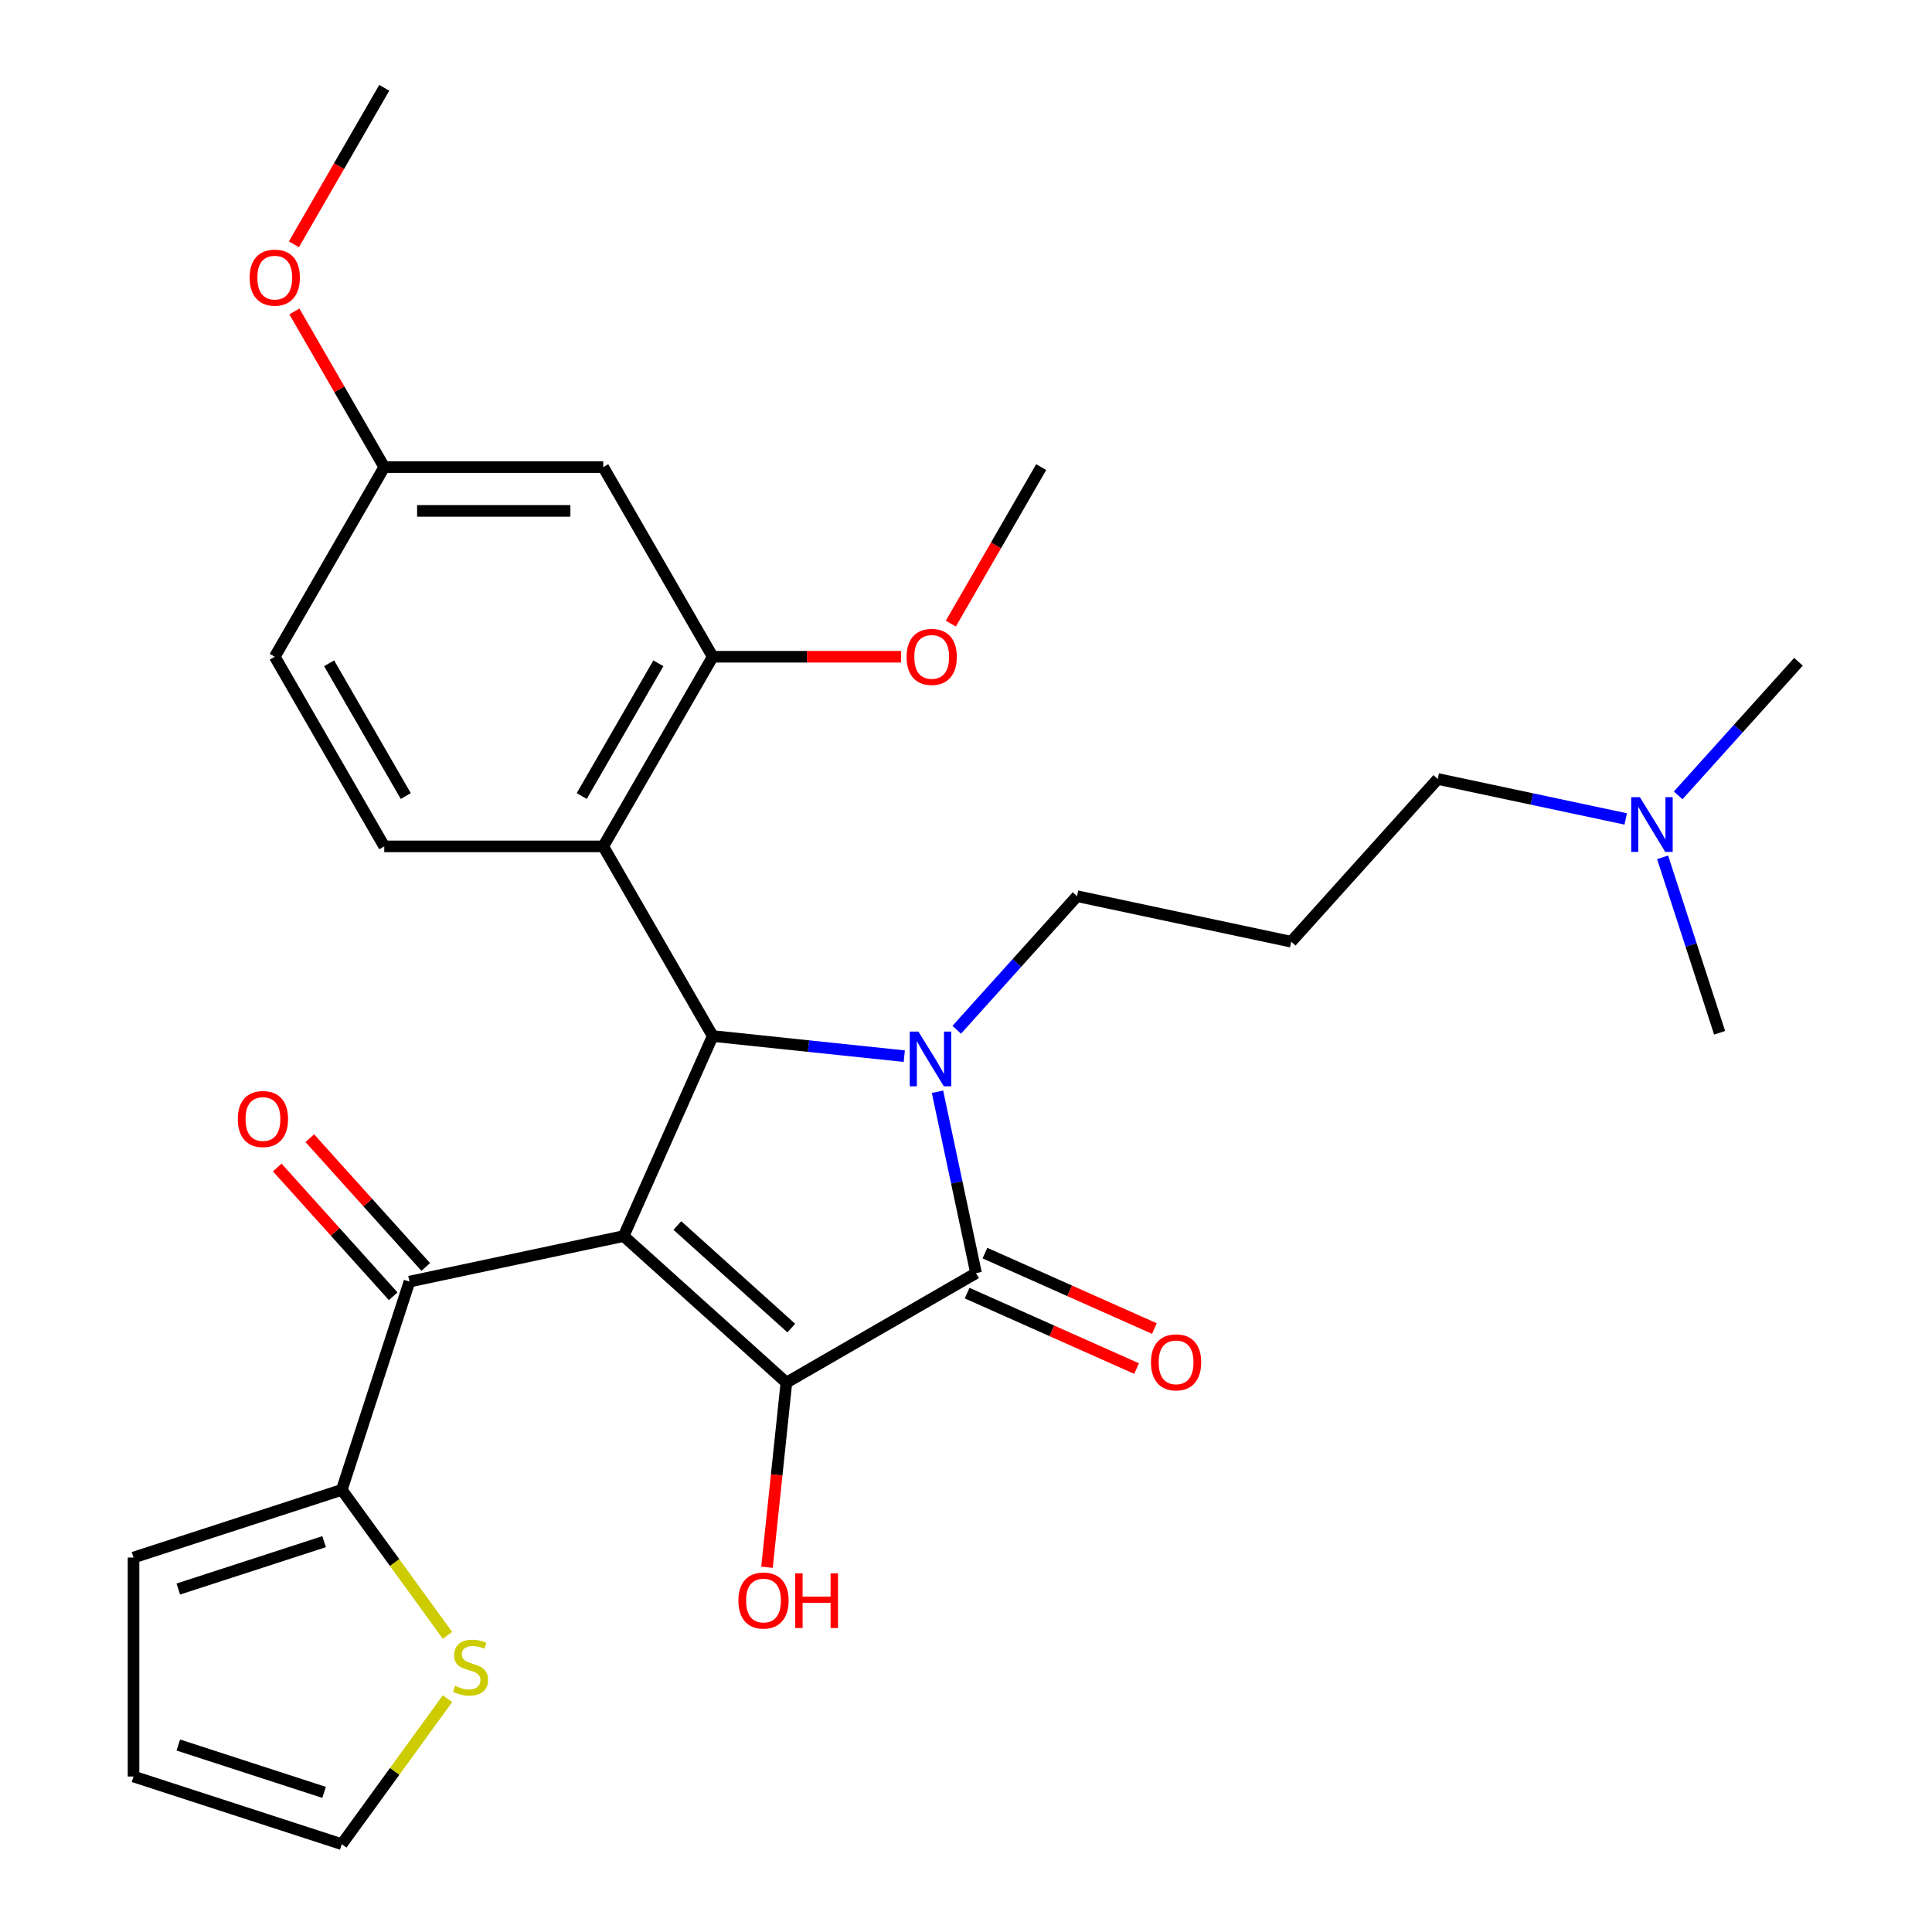 <?xml version='1.0' encoding='iso-8859-1'?>
<svg version='1.1' baseProfile='full'
              xmlns='http://www.w3.org/2000/svg'
                      xmlns:rdkit='http://www.rdkit.org/xml'
                      xmlns:xlink='http://www.w3.org/1999/xlink'
                  xml:space='preserve'
width='1000px' height='1000px' viewBox='0 0 1000 1000'>
<!-- END OF HEADER -->
<rect style='opacity:1.0;fill:#FFFFFF;stroke:none' width='1000' height='1000' x='0' y='0'> </rect>
<path class='bond-1' d='M 322.803,639.79 L 407.034,715.632' style='fill:none;fill-rule:evenodd;stroke:#000000;stroke-width:6px;stroke-linecap:butt;stroke-linejoin:miter;stroke-opacity:1' />
<path class='bond-1' d='M 350.606,634.321 L 409.567,687.41' style='fill:none;fill-rule:evenodd;stroke:#000000;stroke-width:6px;stroke-linecap:butt;stroke-linejoin:miter;stroke-opacity:1' />
<path class='bond-2' d='M 322.803,639.79 L 368.904,536.246' style='fill:none;fill-rule:evenodd;stroke:#000000;stroke-width:6px;stroke-linecap:butt;stroke-linejoin:miter;stroke-opacity:1' />
<path class='bond-4' d='M 322.803,639.79 L 211.937,663.356' style='fill:none;fill-rule:evenodd;stroke:#000000;stroke-width:6px;stroke-linecap:butt;stroke-linejoin:miter;stroke-opacity:1' />
<path class='bond-0' d='M 468.053,546.667 L 418.479,541.457' style='fill:none;fill-rule:evenodd;stroke:#0000FF;stroke-width:6px;stroke-linecap:butt;stroke-linejoin:miter;stroke-opacity:1' />
<path class='bond-0' d='M 418.479,541.457 L 368.904,536.246' style='fill:none;fill-rule:evenodd;stroke:#000000;stroke-width:6px;stroke-linecap:butt;stroke-linejoin:miter;stroke-opacity:1' />
<path class='bond-16' d='M 495.2,533.019 L 526.334,498.441' style='fill:none;fill-rule:evenodd;stroke:#0000FF;stroke-width:6px;stroke-linecap:butt;stroke-linejoin:miter;stroke-opacity:1' />
<path class='bond-16' d='M 526.334,498.441 L 557.468,463.863' style='fill:none;fill-rule:evenodd;stroke:#000000;stroke-width:6px;stroke-linecap:butt;stroke-linejoin:miter;stroke-opacity:1' />
<path class='bond-29' d='M 485.239,565.087 L 495.215,612.024' style='fill:none;fill-rule:evenodd;stroke:#0000FF;stroke-width:6px;stroke-linecap:butt;stroke-linejoin:miter;stroke-opacity:1' />
<path class='bond-29' d='M 495.215,612.024 L 505.192,658.96' style='fill:none;fill-rule:evenodd;stroke:#000000;stroke-width:6px;stroke-linecap:butt;stroke-linejoin:miter;stroke-opacity:1' />
<path class='bond-3' d='M 407.034,715.632 L 505.192,658.96' style='fill:none;fill-rule:evenodd;stroke:#000000;stroke-width:6px;stroke-linecap:butt;stroke-linejoin:miter;stroke-opacity:1' />
<path class='bond-15' d='M 407.034,715.632 L 402.011,763.417' style='fill:none;fill-rule:evenodd;stroke:#000000;stroke-width:6px;stroke-linecap:butt;stroke-linejoin:miter;stroke-opacity:1' />
<path class='bond-15' d='M 402.011,763.417 L 396.989,811.201' style='fill:none;fill-rule:evenodd;stroke:#FF0000;stroke-width:6px;stroke-linecap:butt;stroke-linejoin:miter;stroke-opacity:1' />
<path class='bond-5' d='M 368.904,536.246 L 312.232,438.088' style='fill:none;fill-rule:evenodd;stroke:#000000;stroke-width:6px;stroke-linecap:butt;stroke-linejoin:miter;stroke-opacity:1' />
<path class='bond-11' d='M 500.582,669.315 L 544.437,688.84' style='fill:none;fill-rule:evenodd;stroke:#000000;stroke-width:6px;stroke-linecap:butt;stroke-linejoin:miter;stroke-opacity:1' />
<path class='bond-11' d='M 544.437,688.84 L 588.293,708.366' style='fill:none;fill-rule:evenodd;stroke:#FF0000;stroke-width:6px;stroke-linecap:butt;stroke-linejoin:miter;stroke-opacity:1' />
<path class='bond-11' d='M 509.802,648.606 L 553.658,668.132' style='fill:none;fill-rule:evenodd;stroke:#000000;stroke-width:6px;stroke-linecap:butt;stroke-linejoin:miter;stroke-opacity:1' />
<path class='bond-11' d='M 553.658,668.132 L 597.513,687.657' style='fill:none;fill-rule:evenodd;stroke:#FF0000;stroke-width:6px;stroke-linecap:butt;stroke-linejoin:miter;stroke-opacity:1' />
<path class='bond-6' d='M 211.937,663.356 L 176.911,771.152' style='fill:none;fill-rule:evenodd;stroke:#000000;stroke-width:6px;stroke-linecap:butt;stroke-linejoin:miter;stroke-opacity:1' />
<path class='bond-12' d='M 220.36,655.772 L 190.356,622.449' style='fill:none;fill-rule:evenodd;stroke:#000000;stroke-width:6px;stroke-linecap:butt;stroke-linejoin:miter;stroke-opacity:1' />
<path class='bond-12' d='M 190.356,622.449 L 160.352,589.126' style='fill:none;fill-rule:evenodd;stroke:#FF0000;stroke-width:6px;stroke-linecap:butt;stroke-linejoin:miter;stroke-opacity:1' />
<path class='bond-12' d='M 203.513,670.94 L 173.509,637.617' style='fill:none;fill-rule:evenodd;stroke:#000000;stroke-width:6px;stroke-linecap:butt;stroke-linejoin:miter;stroke-opacity:1' />
<path class='bond-12' d='M 173.509,637.617 L 143.505,604.294' style='fill:none;fill-rule:evenodd;stroke:#FF0000;stroke-width:6px;stroke-linecap:butt;stroke-linejoin:miter;stroke-opacity:1' />
<path class='bond-7' d='M 312.232,438.088 L 368.904,339.929' style='fill:none;fill-rule:evenodd;stroke:#000000;stroke-width:6px;stroke-linecap:butt;stroke-linejoin:miter;stroke-opacity:1' />
<path class='bond-7' d='M 301.101,412.03 L 340.772,343.319' style='fill:none;fill-rule:evenodd;stroke:#000000;stroke-width:6px;stroke-linecap:butt;stroke-linejoin:miter;stroke-opacity:1' />
<path class='bond-9' d='M 312.232,438.088 L 198.889,438.088' style='fill:none;fill-rule:evenodd;stroke:#000000;stroke-width:6px;stroke-linecap:butt;stroke-linejoin:miter;stroke-opacity:1' />
<path class='bond-8' d='M 176.911,771.152 L 204.265,808.801' style='fill:none;fill-rule:evenodd;stroke:#000000;stroke-width:6px;stroke-linecap:butt;stroke-linejoin:miter;stroke-opacity:1' />
<path class='bond-8' d='M 204.265,808.801 L 231.619,846.451' style='fill:none;fill-rule:evenodd;stroke:#CCCC00;stroke-width:6px;stroke-linecap:butt;stroke-linejoin:miter;stroke-opacity:1' />
<path class='bond-13' d='M 176.911,771.152 L 69.115,806.177' style='fill:none;fill-rule:evenodd;stroke:#000000;stroke-width:6px;stroke-linecap:butt;stroke-linejoin:miter;stroke-opacity:1' />
<path class='bond-13' d='M 167.747,797.965 L 92.29,822.482' style='fill:none;fill-rule:evenodd;stroke:#000000;stroke-width:6px;stroke-linecap:butt;stroke-linejoin:miter;stroke-opacity:1' />
<path class='bond-10' d='M 368.904,339.929 L 312.232,241.771' style='fill:none;fill-rule:evenodd;stroke:#000000;stroke-width:6px;stroke-linecap:butt;stroke-linejoin:miter;stroke-opacity:1' />
<path class='bond-21' d='M 368.904,339.929 L 417.659,339.929' style='fill:none;fill-rule:evenodd;stroke:#000000;stroke-width:6px;stroke-linecap:butt;stroke-linejoin:miter;stroke-opacity:1' />
<path class='bond-21' d='M 417.659,339.929 L 466.414,339.929' style='fill:none;fill-rule:evenodd;stroke:#FF0000;stroke-width:6px;stroke-linecap:butt;stroke-linejoin:miter;stroke-opacity:1' />
<path class='bond-14' d='M 231.619,879.246 L 204.265,916.896' style='fill:none;fill-rule:evenodd;stroke:#CCCC00;stroke-width:6px;stroke-linecap:butt;stroke-linejoin:miter;stroke-opacity:1' />
<path class='bond-14' d='M 204.265,916.896 L 176.911,954.545' style='fill:none;fill-rule:evenodd;stroke:#000000;stroke-width:6px;stroke-linecap:butt;stroke-linejoin:miter;stroke-opacity:1' />
<path class='bond-20' d='M 198.889,438.088 L 142.217,339.929' style='fill:none;fill-rule:evenodd;stroke:#000000;stroke-width:6px;stroke-linecap:butt;stroke-linejoin:miter;stroke-opacity:1' />
<path class='bond-20' d='M 210.02,412.03 L 170.35,343.319' style='fill:none;fill-rule:evenodd;stroke:#000000;stroke-width:6px;stroke-linecap:butt;stroke-linejoin:miter;stroke-opacity:1' />
<path class='bond-31' d='M 312.232,241.771 L 198.889,241.771' style='fill:none;fill-rule:evenodd;stroke:#000000;stroke-width:6px;stroke-linecap:butt;stroke-linejoin:miter;stroke-opacity:1' />
<path class='bond-31' d='M 295.231,264.44 L 215.89,264.44' style='fill:none;fill-rule:evenodd;stroke:#000000;stroke-width:6px;stroke-linecap:butt;stroke-linejoin:miter;stroke-opacity:1' />
<path class='bond-17' d='M 69.115,806.177 L 69.115,919.52' style='fill:none;fill-rule:evenodd;stroke:#000000;stroke-width:6px;stroke-linecap:butt;stroke-linejoin:miter;stroke-opacity:1' />
<path class='bond-30' d='M 176.911,954.545 L 69.115,919.52' style='fill:none;fill-rule:evenodd;stroke:#000000;stroke-width:6px;stroke-linecap:butt;stroke-linejoin:miter;stroke-opacity:1' />
<path class='bond-30' d='M 167.747,927.732 L 92.29,903.215' style='fill:none;fill-rule:evenodd;stroke:#000000;stroke-width:6px;stroke-linecap:butt;stroke-linejoin:miter;stroke-opacity:1' />
<path class='bond-19' d='M 557.468,463.863 L 668.335,487.429' style='fill:none;fill-rule:evenodd;stroke:#000000;stroke-width:6px;stroke-linecap:butt;stroke-linejoin:miter;stroke-opacity:1' />
<path class='bond-18' d='M 198.889,241.771 L 142.217,339.929' style='fill:none;fill-rule:evenodd;stroke:#000000;stroke-width:6px;stroke-linecap:butt;stroke-linejoin:miter;stroke-opacity:1' />
<path class='bond-23' d='M 198.889,241.771 L 175.632,201.489' style='fill:none;fill-rule:evenodd;stroke:#000000;stroke-width:6px;stroke-linecap:butt;stroke-linejoin:miter;stroke-opacity:1' />
<path class='bond-23' d='M 175.632,201.489 L 152.375,161.206' style='fill:none;fill-rule:evenodd;stroke:#FF0000;stroke-width:6px;stroke-linecap:butt;stroke-linejoin:miter;stroke-opacity:1' />
<path class='bond-24' d='M 668.335,487.429 L 744.176,403.198' style='fill:none;fill-rule:evenodd;stroke:#000000;stroke-width:6px;stroke-linecap:butt;stroke-linejoin:miter;stroke-opacity:1' />
<path class='bond-27' d='M 492.151,322.776 L 515.535,282.274' style='fill:none;fill-rule:evenodd;stroke:#FF0000;stroke-width:6px;stroke-linecap:butt;stroke-linejoin:miter;stroke-opacity:1' />
<path class='bond-27' d='M 515.535,282.274 L 538.919,241.771' style='fill:none;fill-rule:evenodd;stroke:#000000;stroke-width:6px;stroke-linecap:butt;stroke-linejoin:miter;stroke-opacity:1' />
<path class='bond-22' d='M 841.469,423.878 L 792.823,413.538' style='fill:none;fill-rule:evenodd;stroke:#0000FF;stroke-width:6px;stroke-linecap:butt;stroke-linejoin:miter;stroke-opacity:1' />
<path class='bond-22' d='M 792.823,413.538 L 744.176,403.198' style='fill:none;fill-rule:evenodd;stroke:#000000;stroke-width:6px;stroke-linecap:butt;stroke-linejoin:miter;stroke-opacity:1' />
<path class='bond-25' d='M 868.617,411.688 L 899.751,377.111' style='fill:none;fill-rule:evenodd;stroke:#0000FF;stroke-width:6px;stroke-linecap:butt;stroke-linejoin:miter;stroke-opacity:1' />
<path class='bond-25' d='M 899.751,377.111 L 930.885,342.533' style='fill:none;fill-rule:evenodd;stroke:#000000;stroke-width:6px;stroke-linecap:butt;stroke-linejoin:miter;stroke-opacity:1' />
<path class='bond-26' d='M 860.565,443.757 L 875.316,489.158' style='fill:none;fill-rule:evenodd;stroke:#0000FF;stroke-width:6px;stroke-linecap:butt;stroke-linejoin:miter;stroke-opacity:1' />
<path class='bond-26' d='M 875.316,489.158 L 890.068,534.559' style='fill:none;fill-rule:evenodd;stroke:#000000;stroke-width:6px;stroke-linecap:butt;stroke-linejoin:miter;stroke-opacity:1' />
<path class='bond-28' d='M 152.121,126.459 L 175.505,85.957' style='fill:none;fill-rule:evenodd;stroke:#FF0000;stroke-width:6px;stroke-linecap:butt;stroke-linejoin:miter;stroke-opacity:1' />
<path class='bond-28' d='M 175.505,85.957 L 198.889,45.455' style='fill:none;fill-rule:evenodd;stroke:#000000;stroke-width:6px;stroke-linecap:butt;stroke-linejoin:miter;stroke-opacity:1' />
<path  class='atom-1' d='M 475.367 533.934
L 484.647 548.934
Q 485.567 550.414, 487.047 553.094
Q 488.527 555.774, 488.607 555.934
L 488.607 533.934
L 492.367 533.934
L 492.367 562.254
L 488.487 562.254
L 478.527 545.854
Q 477.367 543.934, 476.127 541.734
Q 474.927 539.534, 474.567 538.854
L 474.567 562.254
L 470.887 562.254
L 470.887 533.934
L 475.367 533.934
' fill='#0000FF'/>
<path  class='atom-9' d='M 235.533 872.569
Q 235.853 872.689, 237.173 873.249
Q 238.493 873.809, 239.933 874.169
Q 241.413 874.489, 242.853 874.489
Q 245.533 874.489, 247.093 873.209
Q 248.653 871.889, 248.653 869.609
Q 248.653 868.049, 247.853 867.089
Q 247.093 866.129, 245.893 865.609
Q 244.693 865.089, 242.693 864.489
Q 240.173 863.729, 238.653 863.009
Q 237.173 862.289, 236.093 860.769
Q 235.053 859.249, 235.053 856.689
Q 235.053 853.129, 237.453 850.929
Q 239.893 848.729, 244.693 848.729
Q 247.973 848.729, 251.693 850.289
L 250.773 853.369
Q 247.373 851.969, 244.813 851.969
Q 242.053 851.969, 240.533 853.129
Q 239.013 854.249, 239.053 856.209
Q 239.053 857.729, 239.813 858.649
Q 240.613 859.569, 241.733 860.089
Q 242.893 860.609, 244.813 861.209
Q 247.373 862.009, 248.893 862.809
Q 250.413 863.609, 251.493 865.249
Q 252.613 866.849, 252.613 869.609
Q 252.613 873.529, 249.973 875.649
Q 247.373 877.729, 243.013 877.729
Q 240.493 877.729, 238.573 877.169
Q 236.693 876.649, 234.453 875.729
L 235.533 872.569
' fill='#CCCC00'/>
<path  class='atom-12' d='M 595.736 705.141
Q 595.736 698.341, 599.096 694.541
Q 602.456 690.741, 608.736 690.741
Q 615.016 690.741, 618.376 694.541
Q 621.736 698.341, 621.736 705.141
Q 621.736 712.021, 618.336 715.941
Q 614.936 719.821, 608.736 719.821
Q 602.496 719.821, 599.096 715.941
Q 595.736 712.061, 595.736 705.141
M 608.736 716.621
Q 613.056 716.621, 615.376 713.741
Q 617.736 710.821, 617.736 705.141
Q 617.736 699.581, 615.376 696.781
Q 613.056 693.941, 608.736 693.941
Q 604.416 693.941, 602.056 696.741
Q 599.736 699.541, 599.736 705.141
Q 599.736 710.861, 602.056 713.741
Q 604.416 716.621, 608.736 716.621
' fill='#FF0000'/>
<path  class='atom-13' d='M 123.095 579.205
Q 123.095 572.405, 126.455 568.605
Q 129.815 564.805, 136.095 564.805
Q 142.375 564.805, 145.735 568.605
Q 149.095 572.405, 149.095 579.205
Q 149.095 586.085, 145.695 590.005
Q 142.295 593.885, 136.095 593.885
Q 129.855 593.885, 126.455 590.005
Q 123.095 586.125, 123.095 579.205
M 136.095 590.685
Q 140.415 590.685, 142.735 587.805
Q 145.095 584.885, 145.095 579.205
Q 145.095 573.645, 142.735 570.845
Q 140.415 568.005, 136.095 568.005
Q 131.775 568.005, 129.415 570.805
Q 127.095 573.605, 127.095 579.205
Q 127.095 584.925, 129.415 587.805
Q 131.775 590.685, 136.095 590.685
' fill='#FF0000'/>
<path  class='atom-16' d='M 382.186 828.435
Q 382.186 821.635, 385.546 817.835
Q 388.906 814.035, 395.186 814.035
Q 401.466 814.035, 404.826 817.835
Q 408.186 821.635, 408.186 828.435
Q 408.186 835.315, 404.786 839.235
Q 401.386 843.115, 395.186 843.115
Q 388.946 843.115, 385.546 839.235
Q 382.186 835.355, 382.186 828.435
M 395.186 839.915
Q 399.506 839.915, 401.826 837.035
Q 404.186 834.115, 404.186 828.435
Q 404.186 822.875, 401.826 820.075
Q 399.506 817.235, 395.186 817.235
Q 390.866 817.235, 388.506 820.035
Q 386.186 822.835, 386.186 828.435
Q 386.186 834.155, 388.506 837.035
Q 390.866 839.915, 395.186 839.915
' fill='#FF0000'/>
<path  class='atom-16' d='M 411.586 814.355
L 415.426 814.355
L 415.426 826.395
L 429.906 826.395
L 429.906 814.355
L 433.746 814.355
L 433.746 842.675
L 429.906 842.675
L 429.906 829.595
L 415.426 829.595
L 415.426 842.675
L 411.586 842.675
L 411.586 814.355
' fill='#FF0000'/>
<path  class='atom-22' d='M 469.248 340.009
Q 469.248 333.209, 472.608 329.409
Q 475.968 325.609, 482.248 325.609
Q 488.528 325.609, 491.888 329.409
Q 495.248 333.209, 495.248 340.009
Q 495.248 346.889, 491.848 350.809
Q 488.448 354.689, 482.248 354.689
Q 476.008 354.689, 472.608 350.809
Q 469.248 346.929, 469.248 340.009
M 482.248 351.489
Q 486.568 351.489, 488.888 348.609
Q 491.248 345.689, 491.248 340.009
Q 491.248 334.449, 488.888 331.649
Q 486.568 328.809, 482.248 328.809
Q 477.928 328.809, 475.568 331.609
Q 473.248 334.409, 473.248 340.009
Q 473.248 345.729, 475.568 348.609
Q 477.928 351.489, 482.248 351.489
' fill='#FF0000'/>
<path  class='atom-23' d='M 848.783 412.603
L 858.063 427.603
Q 858.983 429.083, 860.463 431.763
Q 861.943 434.443, 862.023 434.603
L 862.023 412.603
L 865.783 412.603
L 865.783 440.923
L 861.903 440.923
L 851.943 424.523
Q 850.783 422.603, 849.543 420.403
Q 848.343 418.203, 847.983 417.523
L 847.983 440.923
L 844.303 440.923
L 844.303 412.603
L 848.783 412.603
' fill='#0000FF'/>
<path  class='atom-24' d='M 129.217 143.693
Q 129.217 136.893, 132.577 133.093
Q 135.937 129.293, 142.217 129.293
Q 148.497 129.293, 151.857 133.093
Q 155.217 136.893, 155.217 143.693
Q 155.217 150.573, 151.817 154.493
Q 148.417 158.373, 142.217 158.373
Q 135.977 158.373, 132.577 154.493
Q 129.217 150.613, 129.217 143.693
M 142.217 155.173
Q 146.537 155.173, 148.857 152.293
Q 151.217 149.373, 151.217 143.693
Q 151.217 138.133, 148.857 135.333
Q 146.537 132.493, 142.217 132.493
Q 137.897 132.493, 135.537 135.293
Q 133.217 138.093, 133.217 143.693
Q 133.217 149.413, 135.537 152.293
Q 137.897 155.173, 142.217 155.173
' fill='#FF0000'/>
</svg>
